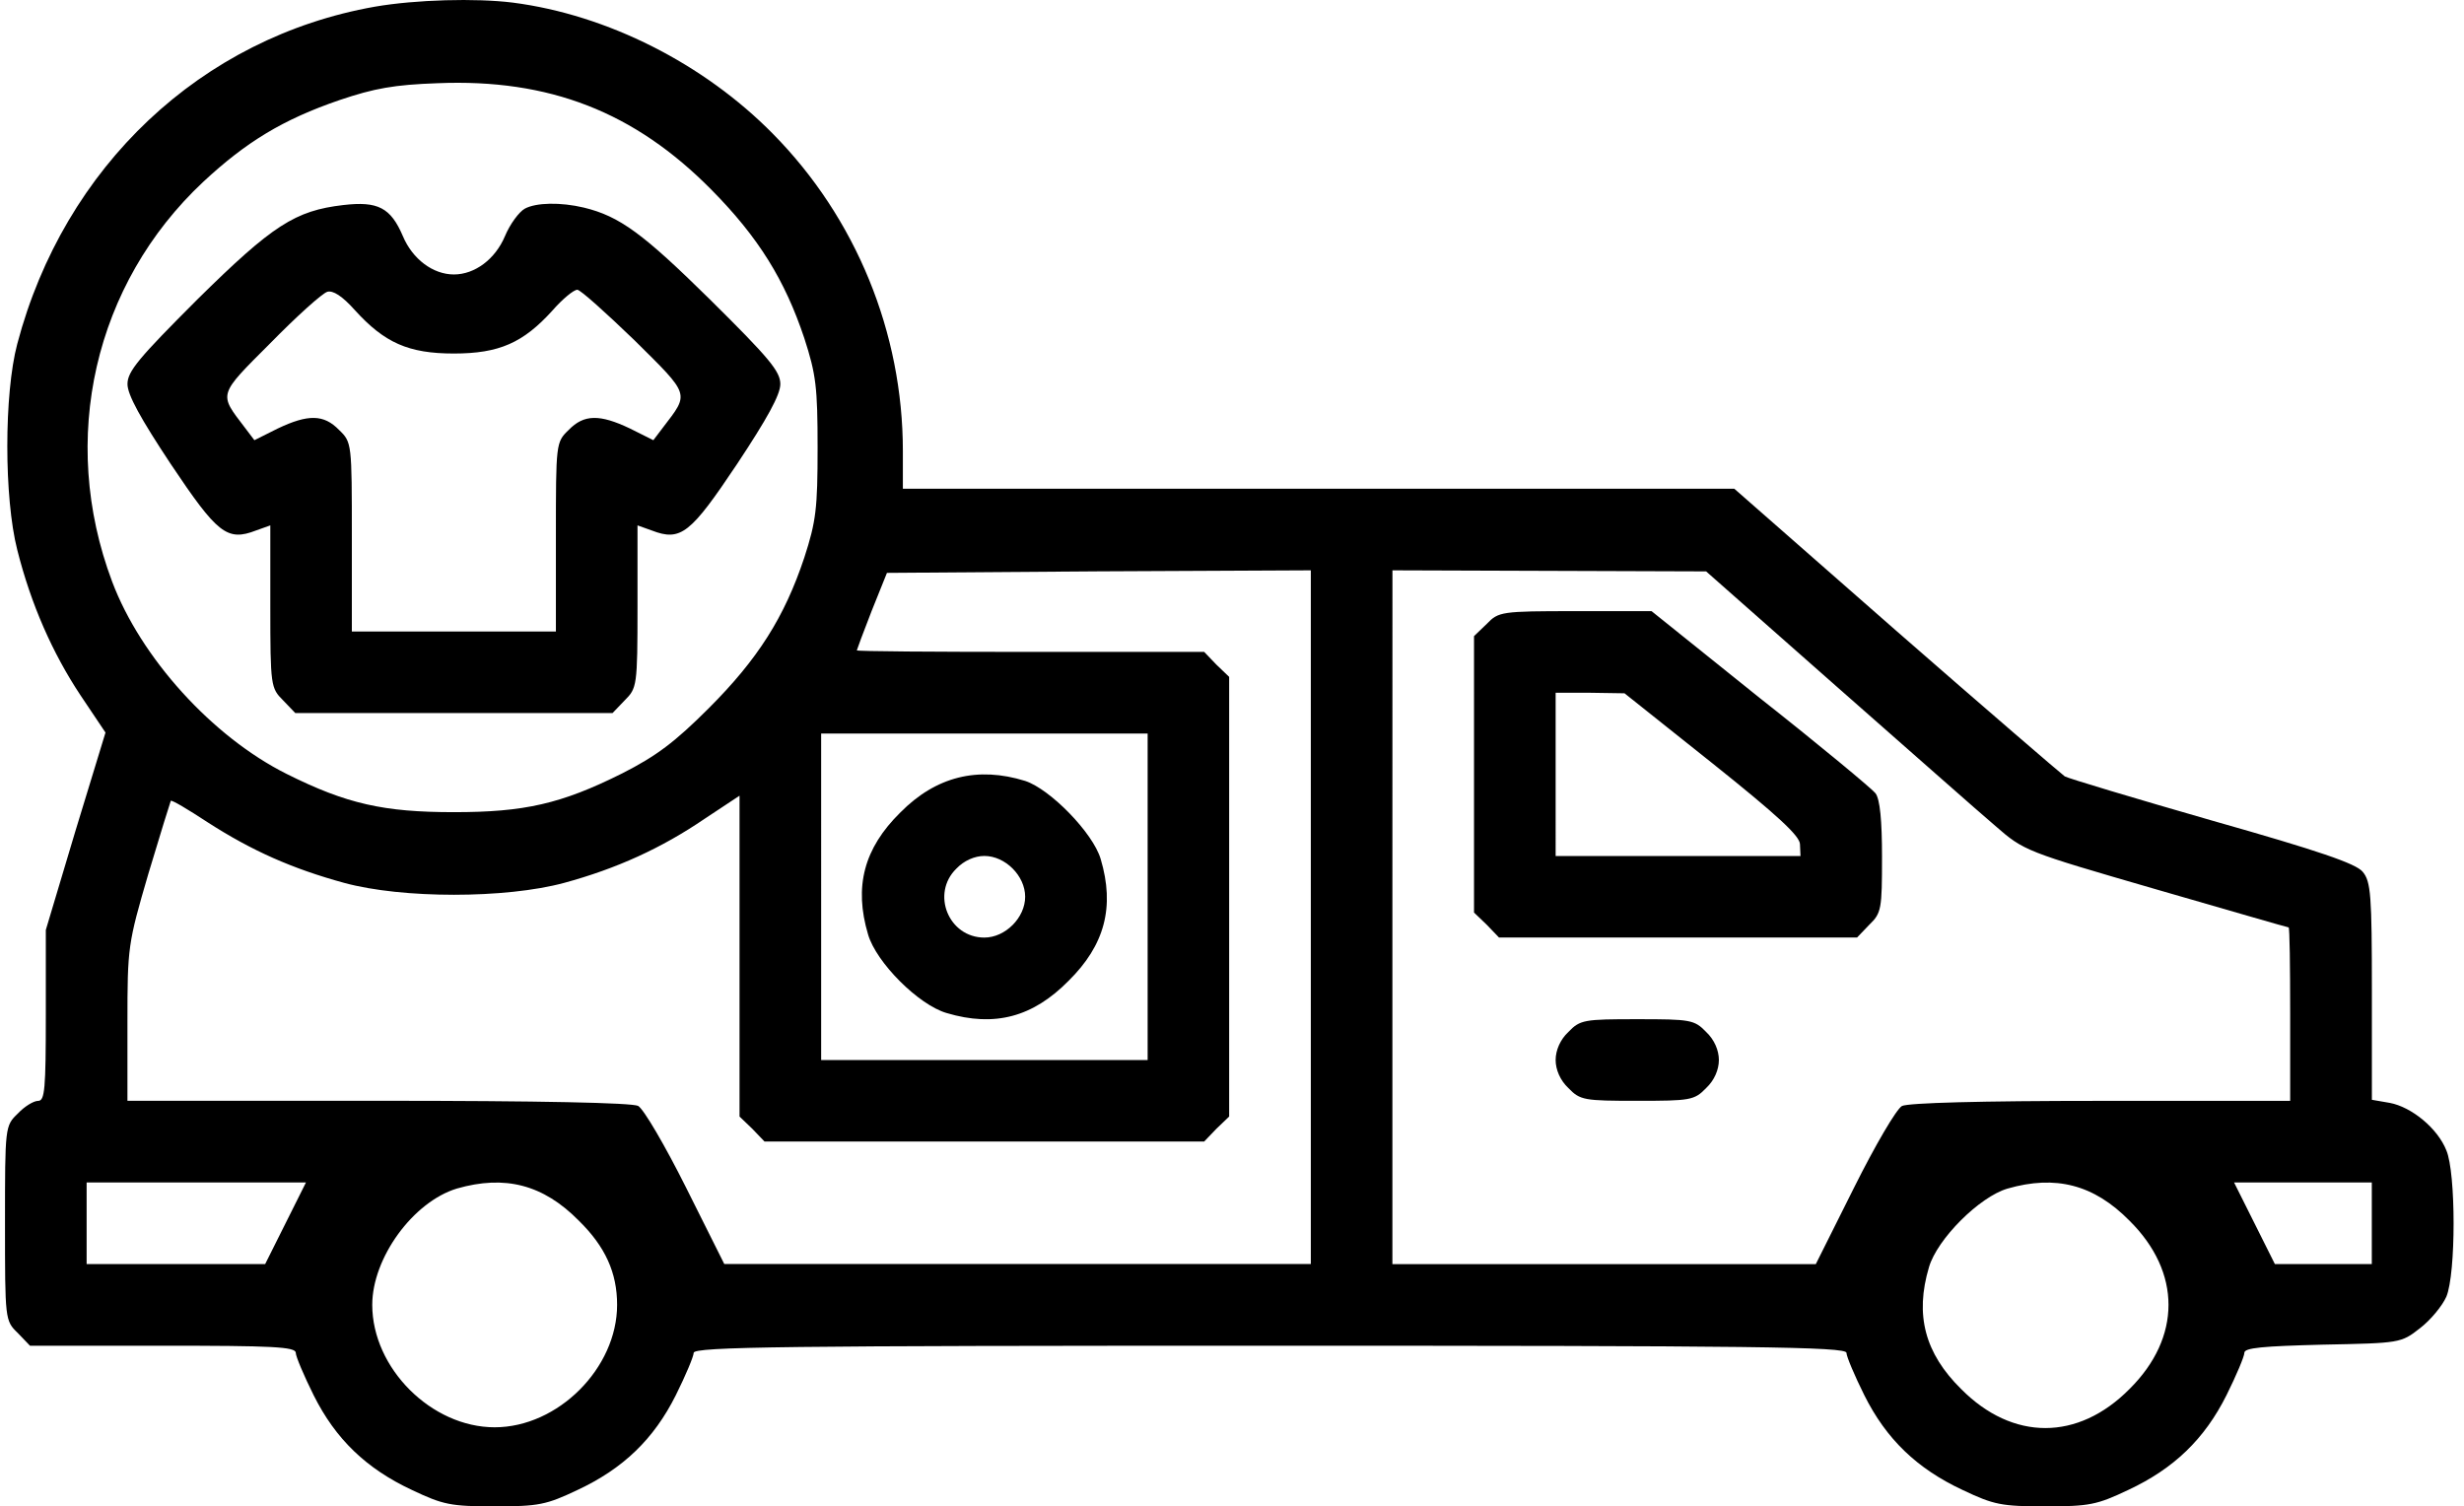 <?xml version="1.0" encoding="utf-8"?>
<!-- Generator: Adobe Illustrator 25.2.1, SVG Export Plug-In . SVG Version: 6.00 Build 0)  -->
<svg version="1.1" id="Layer_1" xmlns="http://www.w3.org/2000/svg" xmlns:xlink="http://www.w3.org/1999/xlink" x="0px" y="0px"
	 viewBox="0 0 512 313" style="enable-background:new 0 0 512 313;" xml:space="preserve">
<g transform="translate(0,512) scale(0.1,-0.1)">
	<path d="M778.9,5106.1c-360.4-63.6-645.5-331.7-743-700.6c-27.6-103.9-27.6-320.1,0-428.2c28.6-113.4,73.1-214.1,131.4-302.1
		l51.9-77.4l-62.5-204.6l-61.5-205.6v-177c0-153.7-2.1-178.1-15.9-178.1c-9.5,0-28.6-11.7-42.4-26.5
		c-26.5-25.4-26.5-27.6-26.5-227.9s0-202.4,26.5-227.9l25.4-26.5H339c225.8,0,275.6-2.1,275.6-14.8c0-7.4,17-47.7,37.1-88
		c45.6-91.2,109.2-152.6,204.6-197.1c64.7-30.7,80.6-33.9,171.7-33.9s107,3.2,171.7,33.9c95.4,44.5,159,106,204.6,197.1
		c20.1,40.3,37.1,80.6,37.1,88c0,12.7,192.9,14.8,1197.7,14.8s1197.7-2.1,1197.7-14.8c0-7.4,17-47.7,37.1-88
		c45.6-91.2,109.2-152.6,204.6-197.1c64.7-30.7,80.6-33.9,171.7-33.9c91.2,0,107,3.2,171.7,33.9c95.4,44.5,159,106,204.6,197.1
		c20.1,40.3,37.1,80.6,37.1,88c0,10.6,38.2,13.8,162.2,17c161.1,3.2,163.2,3.2,202.4,33.9c22.3,17,46.6,46.6,55.1,65.7
		c20.1,47.7,20.1,257.6,0,304.2c-18,45.6-72.1,90.1-117.6,98.6l-37.1,6.4v225.8c0,199.3-2.1,227.9-19.1,248
		c-13.8,17-91.2,43.5-311.6,106c-162.2,46.6-300,88-307.4,92.2c-7.4,5.3-165.3,141-350.8,303.1l-336,294.7h-863.8h-863.8v78.4
		c0,245.9-97.5,484.4-270.3,659.3c-143.1,145.2-343.4,247-540.5,272.4C988.7,5124.1,864.7,5120.9,778.9,5106.1z M909.2,4947.1
		c232.1,9.5,409.1-59.4,569.2-221.5c97.5-98.6,152.6-187.6,192.9-308.4c24.4-75.3,27.6-101.8,27.6-227.9
		c0-126.1-3.2-152.6-27.6-227.9c-41.3-124-96.5-210.9-198.2-312.7c-71-71-109.2-99.6-180.2-135.7c-127.2-63.6-203.5-80.6-349.8-80.6
		c-145.2,0-222.6,17-347.6,79.5c-154.7,77.4-303.1,241.7-362.5,399.6c-111.3,295.7-37.1,619,189.7,831
		c89,82.7,165.3,129.3,283,169.6C777.8,4936.5,819.1,4943.9,909.2,4947.1z M2893.4,3934.9l325.4-1.1l326.4-1.1l270.3-238.5
		c148.4-130.4,296.8-261.8,330.7-290.4c59.4-51.9,62.5-53,332.8-131.4c150.5-43.5,274.5-79.5,276.6-79.5s3.2-80.6,3.2-180.2v-180.2
		h-393.2c-252.3,0-399.6-4.2-413.4-10.6c-11.7-6.4-56.2-82.7-99.6-169.6l-79.5-159h-439.9h-439.9v720.7L2893.4,3934.9L2893.4,3934.9
		z M1843,3929.6l439.9,3.2l440.9,2.1v-720.7v-720.7h-609.4h-609.4l-79.5,159c-43.5,86.9-88,163.2-99.6,169.6
		c-13.8,6.4-200.3,10.6-540.5,10.6H264.8v162.2c0,157.9,1.1,164.3,43.5,309.5c24.4,81.6,45.6,149.4,46.6,151.6
		c2.1,2.1,36-18,76.3-44.5c92.2-59.4,175.9-96.5,284.1-126.1c120.8-32.9,334.9-32.9,456.8,0c109.2,29.7,202.4,72.1,292.5,133.5
		l72.1,47.7v-332.8v-333.9l26.5-25.4l25.4-26.5h456.8h456.8l25.4,26.5l26.5,25.4v456.8v456.8l-26.5,25.4l-25.4,26.5h-361.4
		c-198.2,0-360.4,1.1-360.4,3.2c0,1.1,13.8,38.2,30.7,81.6L1843,3929.6z M1706.3,3595.7h339.2h339.2v-339.2v-339.2h-339.2h-339.2
		v339.2V3595.7z M4642.2,2663h143.1h143.1v-84.8v-84.8h-100.7H4727l-42.4,84.8L4642.2,2663z M4424.9,2583.5
		c108.1-107,108.1-242.7,0-349.8c-107-108.1-242.7-108.1-349.8,0c-75.3,74.2-96.5,153.7-66.8,253.3c17,58.3,104.9,146.3,163.2,163.2
		C4271.2,2678.9,4350.7,2658.8,4424.9,2583.5z M1202.8,2583.5c55.1-54.1,79.5-108.1,79.5-174.9c0-131.4-122.9-254.4-254.4-254.4
		s-254.4,122.9-254.4,254.4c0,97.5,84.8,214.1,175.9,241.7C1049.1,2678.9,1128.6,2658.8,1202.8,2583.5z M180,2663h227.9h227.9
		l-42.4-84.8l-42.4-84.8H365.5H180v84.8V2663z"/>
	<path d="M1090.5,4686.4c-11.7-6.4-30.7-31.8-41.3-57.2c-20.1-47.7-62.5-79.5-106-79.5c-43.5,0-85.9,31.8-106,79.5
		c-25.4,59.4-51.9,73.1-124,64.7c-99.6-11.7-146.3-41.3-303.1-196.1c-121.9-121.9-145.2-149.4-145.2-175.9
		c0-22.3,27.6-72.1,90.1-166.4c96.5-144.1,116.6-161.1,177-137.8l29.7,10.6v-168.5c0-165.3,1.1-169.6,26.5-195l25.4-26.5h329.6
		h329.6l25.4,26.5c25.4,25.4,26.5,29.7,26.5,195v168.5l29.7-10.6c60.4-23.3,80.6-6.4,177,137.8c62.5,94.3,90.1,144.1,90.1,166.4
		c0,26.5-23.3,54.1-146.3,175.9c-138.8,136.7-187.6,172.8-261.8,190.8C1164.7,4700.2,1113.8,4699.1,1090.5,4686.4z M1199.6,4517.9
		c6.4,0,59.4-47.7,118.7-104.9c116.6-115.5,114.5-109.2,59.4-181.2l-20.1-26.5l-48.8,24.4c-62.5,29.7-95.4,29.7-127.2-3.2
		c-26.5-25.4-26.5-27.6-26.5-222.6v-196.1h-212h-212v196.1c0,195,0,197.1-26.5,222.6c-31.8,32.9-64.7,32.9-127.2,3.2l-48.8-24.4
		l-20.1,26.5c-54.1,71-56.2,65.7,53,174.9c55.1,56.2,108.1,103.9,118.7,107c11.7,3.2,30.7-8.5,57.2-38.2
		c61.5-67.8,111.3-90.1,205.6-90.1s144.1,22.3,204.6,89C1168.9,4498.8,1192.2,4517.9,1199.6,4517.9z"/>
	<path d="M3431.8,3850.1h-159c-153.7,0-159-1.1-183.4-26.5l-26.5-25.4V3511v-287.2l26.5-25.4l25.4-26.5h372h372l25.4,26.5
		c25.4,24.4,26.5,32.9,26.5,141c0,75.3-4.2,120.8-13.8,132.5c-6.4,8.5-114.5,98.6-239.5,197.1L3431.8,3850.1z M3232.5,3680.5h71
		l72.1-1.1l182.3-145.2c136.7-109.2,182.3-151.6,182.3-168.5l1.1-24.4h-254.4h-254.4V3511V3680.5z"/>
	<path d="M3402.1,3002.2c-110.2,0-118.7-1.1-143.1-26.5c-17-15.9-26.5-38.2-26.5-58.3c0-20.1,9.5-42.4,26.5-58.3
		c24.4-25.4,32.9-26.5,143.1-26.5s118.7,1.1,143.1,26.5c17,15.9,26.5,38.2,26.5,58.3c0,20.1-9.5,42.4-26.5,58.3
		C3520.8,3001.1,3512.3,3002.2,3402.1,3002.2z"/>
	<path d="M1870.6,3431.5c-75.3-74.2-96.5-153.7-66.8-253.3c17-58.3,104.9-146.3,163.2-163.2c99.6-29.7,179.1-8.5,253.3,66.8
		c75.3,74.2,96.5,153.7,66.8,253.3c-15.9,54.1-104.9,145.2-156.9,162.2C2031.7,3527.9,1944.8,3506.7,1870.6,3431.5z M2045.4,3341.4
		c43.5,0,84.8-41.3,84.8-84.8s-41.3-84.8-84.8-84.8c-74.2,0-111.3,91.2-58.3,143.1C2003.1,3331.8,2025.3,3341.4,2045.4,3341.4z"/>
</g>
</svg>
